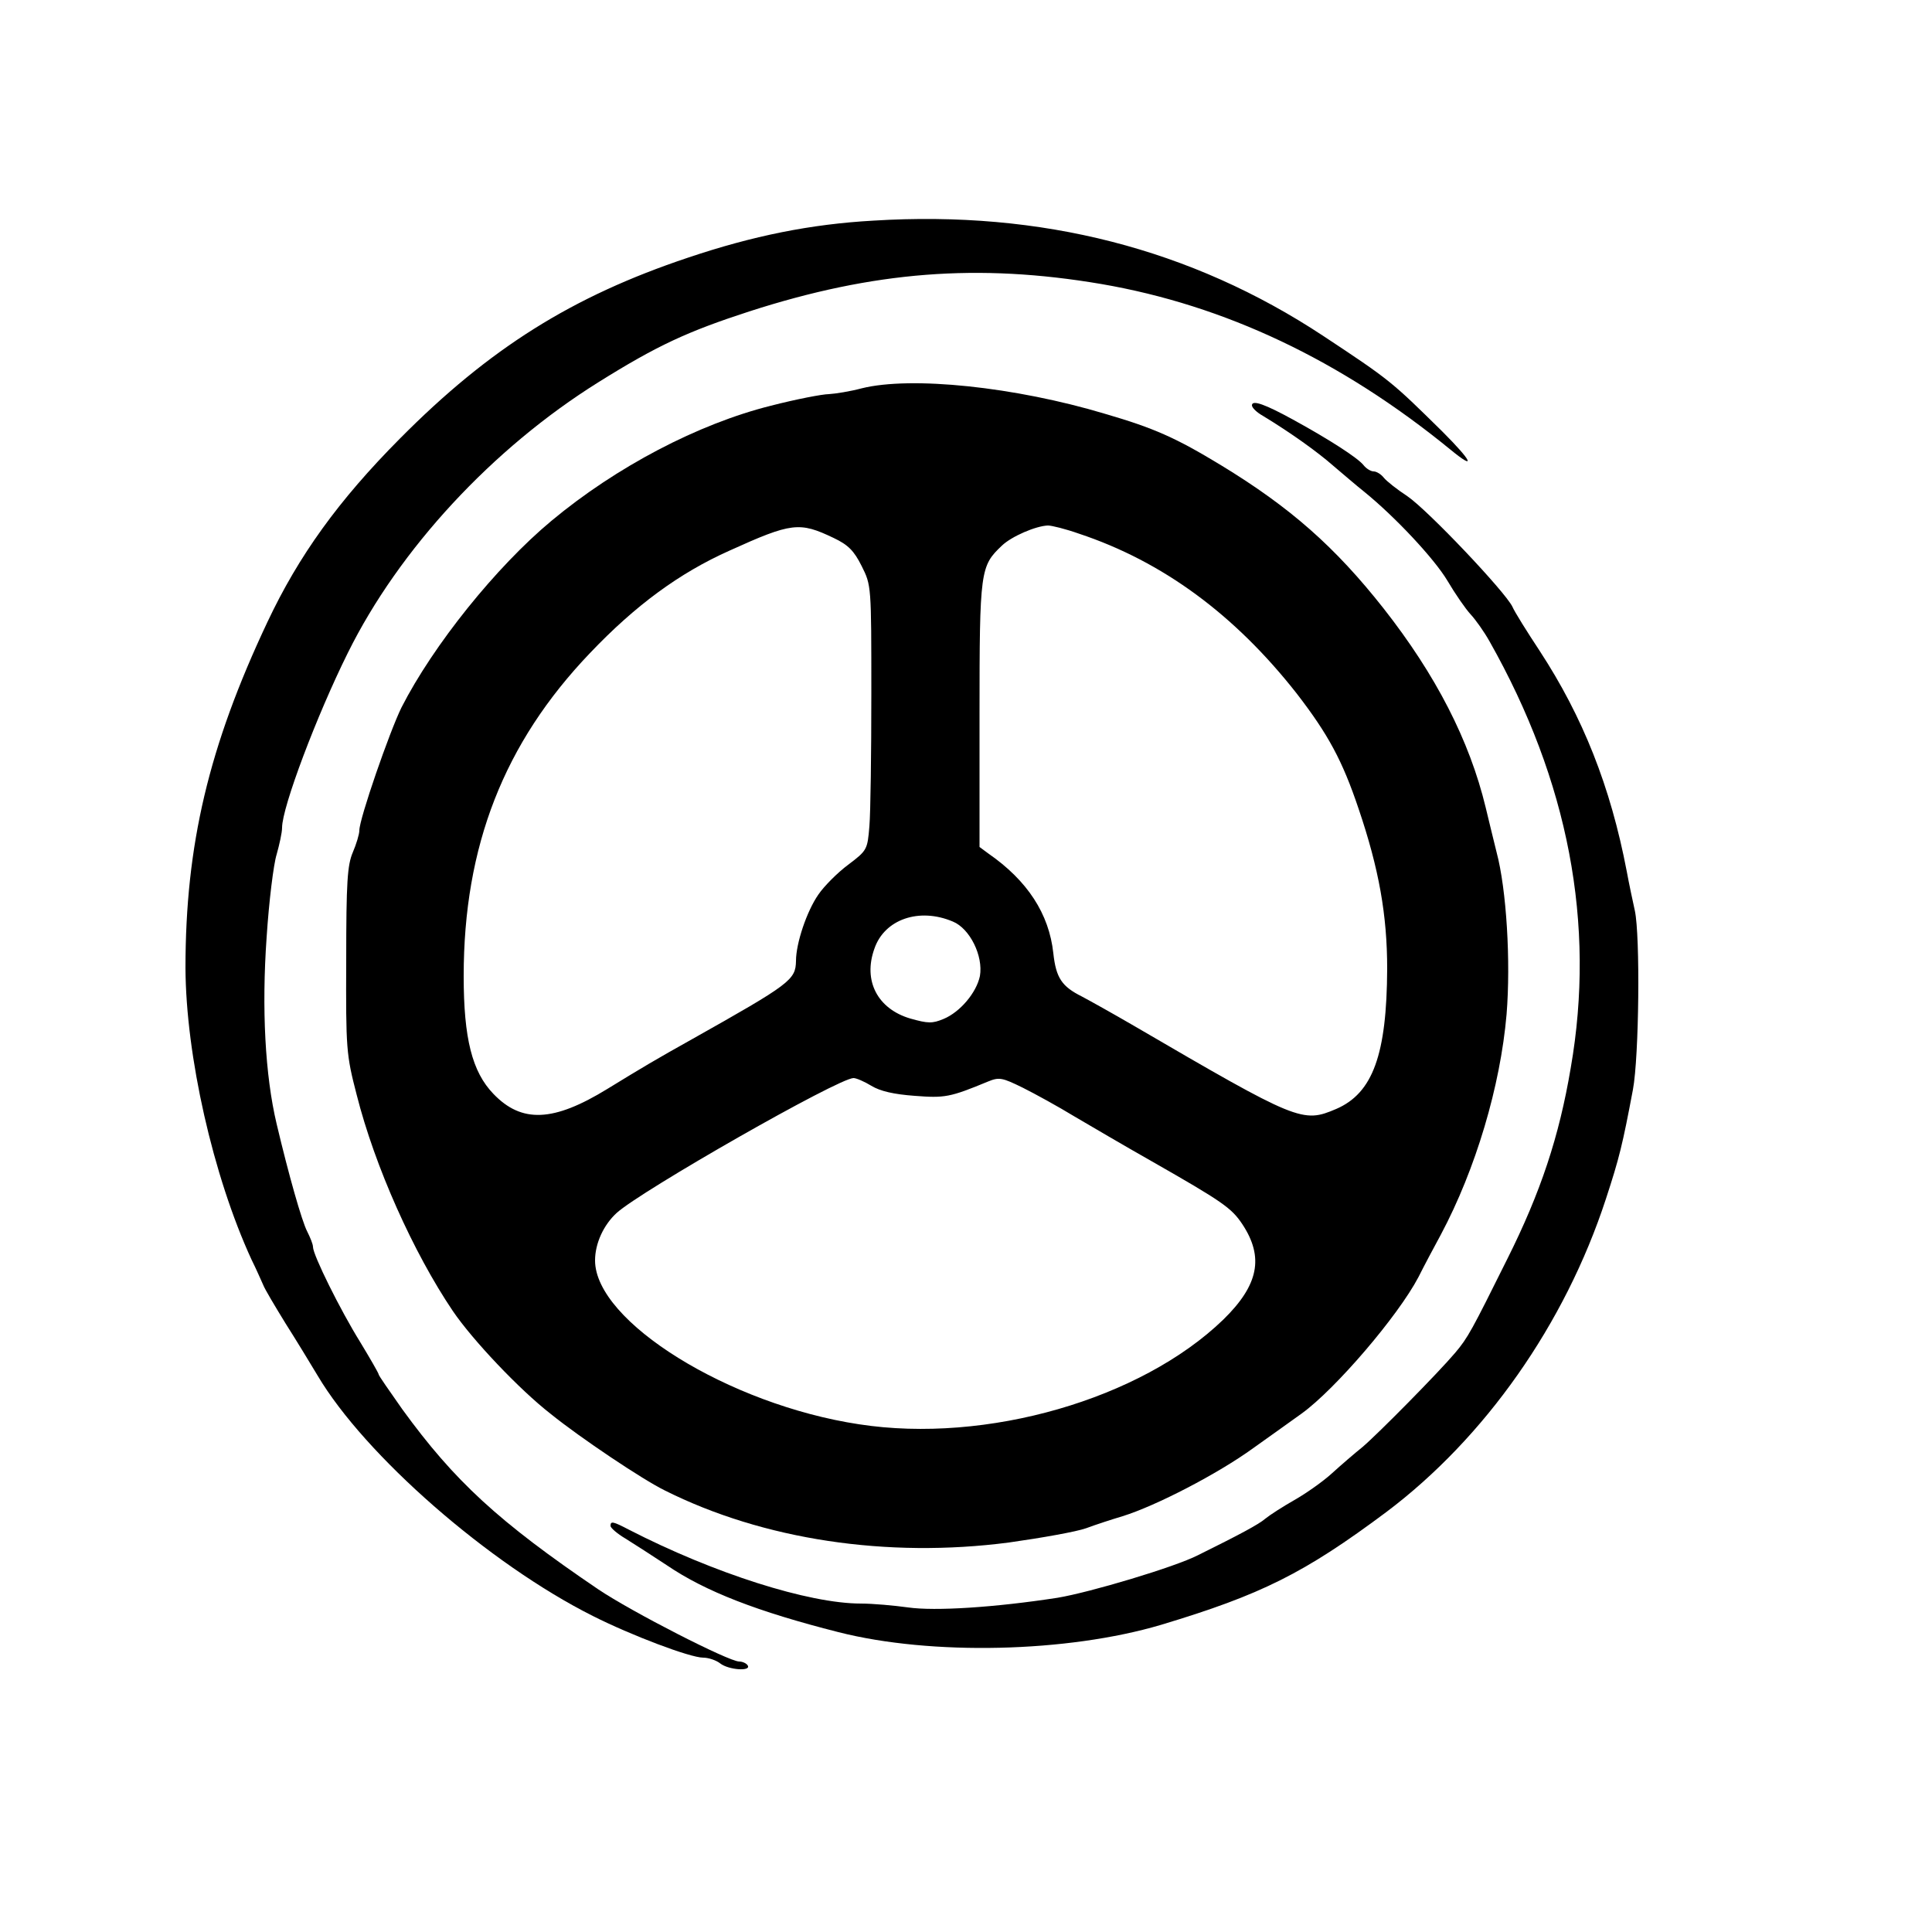 <?xml version="1.0" encoding="UTF-8"?> <svg xmlns="http://www.w3.org/2000/svg" xmlns:xlink="http://www.w3.org/1999/xlink" xmlns:svgjs="http://svgjs.com/svgjs" version="1.1" width="500pt" height="500pt"><svg xmlns="http://www.w3.org/2000/svg" version="1.0" width="500pt" height="500pt" viewBox="0 0 500 500" preserveAspectRatio="xMidYMid meet"><g transform="translate(0,500) scale(0.1,-0.1)" fill="#000000" stroke="none"><path d="M2260 4429 c-161 -9 -311 -39 -480 -96 -299 -100 -513 -234 -745 -468 -159 -160 -262 -303 -343 -475 -152 -322 -212 -577 -212 -895 1 -226 71 -538 171 -755 12 -24 25 -54 30 -65 4 -11 31 -56 58 -100 28 -44 65 -105 83 -135 122 -206 443 -487 712 -622 99 -50 252 -108 286 -108 14 0 34 -7 44 -15 22 -17 81 -21 71 -5 -3 5 -13 10 -22 10 -27 0 -279 129 -365 187 -258 175 -372 280 -507 466 -33 47 -61 87 -61 90 0 3 -22 41 -48 84 -51 82 -122 225 -122 246 0 7 -7 24 -15 40 -14 27 -48 147 -79 278 -30 126 -39 299 -26 483 6 93 18 190 26 215 7 25 14 56 14 69 0 53 90 291 170 452 133 269 375 530 649 701 152 95 230 131 390 183 322 104 593 125 911 71 320 -55 620 -197 903 -428 68 -56 58 -32 -20 46 -132 130 -135 133 -309 248 -341 225 -729 325 -1164 298z"></path><path d="M2230 3995 c-30 -8 -68 -14 -85 -15 -16 0 -84 -13 -150 -30 -188 -47 -400 -158 -568 -298 -143 -119 -306 -322 -388 -483 -31 -63 -109 -288 -109 -318 0 -10 -8 -36 -17 -57 -14 -33 -17 -76 -17 -279 -1 -230 0 -244 27 -348 47 -186 147 -409 249 -560 51 -75 172 -203 253 -266 78 -63 238 -170 295 -198 255 -128 576 -176 891 -135 85 12 175 28 200 37 24 9 67 23 94 31 87 27 247 110 338 176 48 34 105 75 126 90 87 63 249 252 302 353 14 28 40 77 58 110 90 169 154 384 170 570 11 136 0 323 -26 420 -8 33 -21 85 -28 115 -42 174 -129 343 -264 515 -126 160 -242 262 -421 371 -117 71 -173 96 -300 133 -233 70 -502 98 -630 66z m-73 -387 c38 -18 53 -33 73 -73 25 -50 25 -50 25 -330 0 -154 -2 -308 -5 -343 -5 -61 -6 -63 -55 -100 -27 -20 -62 -55 -77 -77 -30 -43 -58 -126 -58 -172 -1 -49 -14 -59 -270 -203 -93 -52 -125 -71 -218 -128 -140 -86 -222 -89 -295 -13 -55 57 -77 143 -77 305 0 336 104 603 327 836 117 123 231 207 361 265 161 73 181 75 269 33z m635 11 c217 -72 404 -210 564 -414 81 -105 118 -173 160 -298 53 -156 74 -276 74 -414 -1 -222 -37 -322 -132 -363 -87 -37 -98 -33 -523 215 -55 32 -116 66 -135 76 -52 26 -67 48 -74 112 -11 102 -67 188 -168 258 l-23 17 0 343 c0 374 2 384 58 437 25 24 88 51 119 52 10 0 46 -9 80 -21z m-326 -1004 c44 -18 79 -89 70 -141 -9 -43 -51 -93 -94 -111 -29 -12 -40 -12 -86 1 -85 25 -123 98 -93 181 26 76 116 107 203 70z m-211 -425 c23 -14 58 -22 112 -26 78 -6 91 -4 190 37 29 12 37 10 90 -16 32 -16 92 -49 133 -74 41 -24 131 -77 200 -116 184 -105 207 -121 235 -163 57 -86 42 -158 -49 -247 -213 -206 -613 -322 -943 -271 -337 51 -683 266 -683 424 0 44 22 92 56 123 64 58 574 349 613 349 7 0 28 -9 46 -20z"></path><path d="M3240 3951 c0 -6 12 -18 28 -27 71 -43 141 -93 182 -129 26 -22 62 -53 81 -68 80 -65 181 -173 215 -230 20 -34 47 -73 60 -87 13 -14 35 -45 49 -70 204 -361 275 -731 210 -1104 -30 -178 -78 -322 -164 -494 -92 -185 -102 -204 -135 -243 -44 -52 -200 -210 -240 -244 -20 -16 -56 -47 -79 -68 -23 -21 -67 -52 -97 -69 -30 -17 -64 -39 -75 -48 -17 -15 -68 -42 -175 -95 -61 -31 -279 -96 -363 -110 -162 -25 -317 -35 -387 -25 -36 5 -91 10 -122 10 -135 0 -380 78 -600 191 -42 22 -48 23 -48 10 0 -5 17 -20 39 -33 21 -13 69 -44 107 -69 100 -68 235 -120 444 -173 240 -61 592 -53 835 19 259 78 370 133 583 292 255 192 462 486 568 810 35 107 43 140 70 283 16 86 19 398 5 463 -5 23 -15 69 -21 102 -42 220 -114 400 -225 570 -33 50 -65 101 -71 115 -19 39 -219 250 -272 286 -26 17 -54 39 -61 48 -7 9 -19 16 -26 16 -7 0 -19 7 -26 16 -15 19 -88 66 -179 116 -76 42 -110 54 -110 39z"></path></g></svg><style>@media (prefers-color-scheme: light) { :root { filter: none; } } </style></svg> 